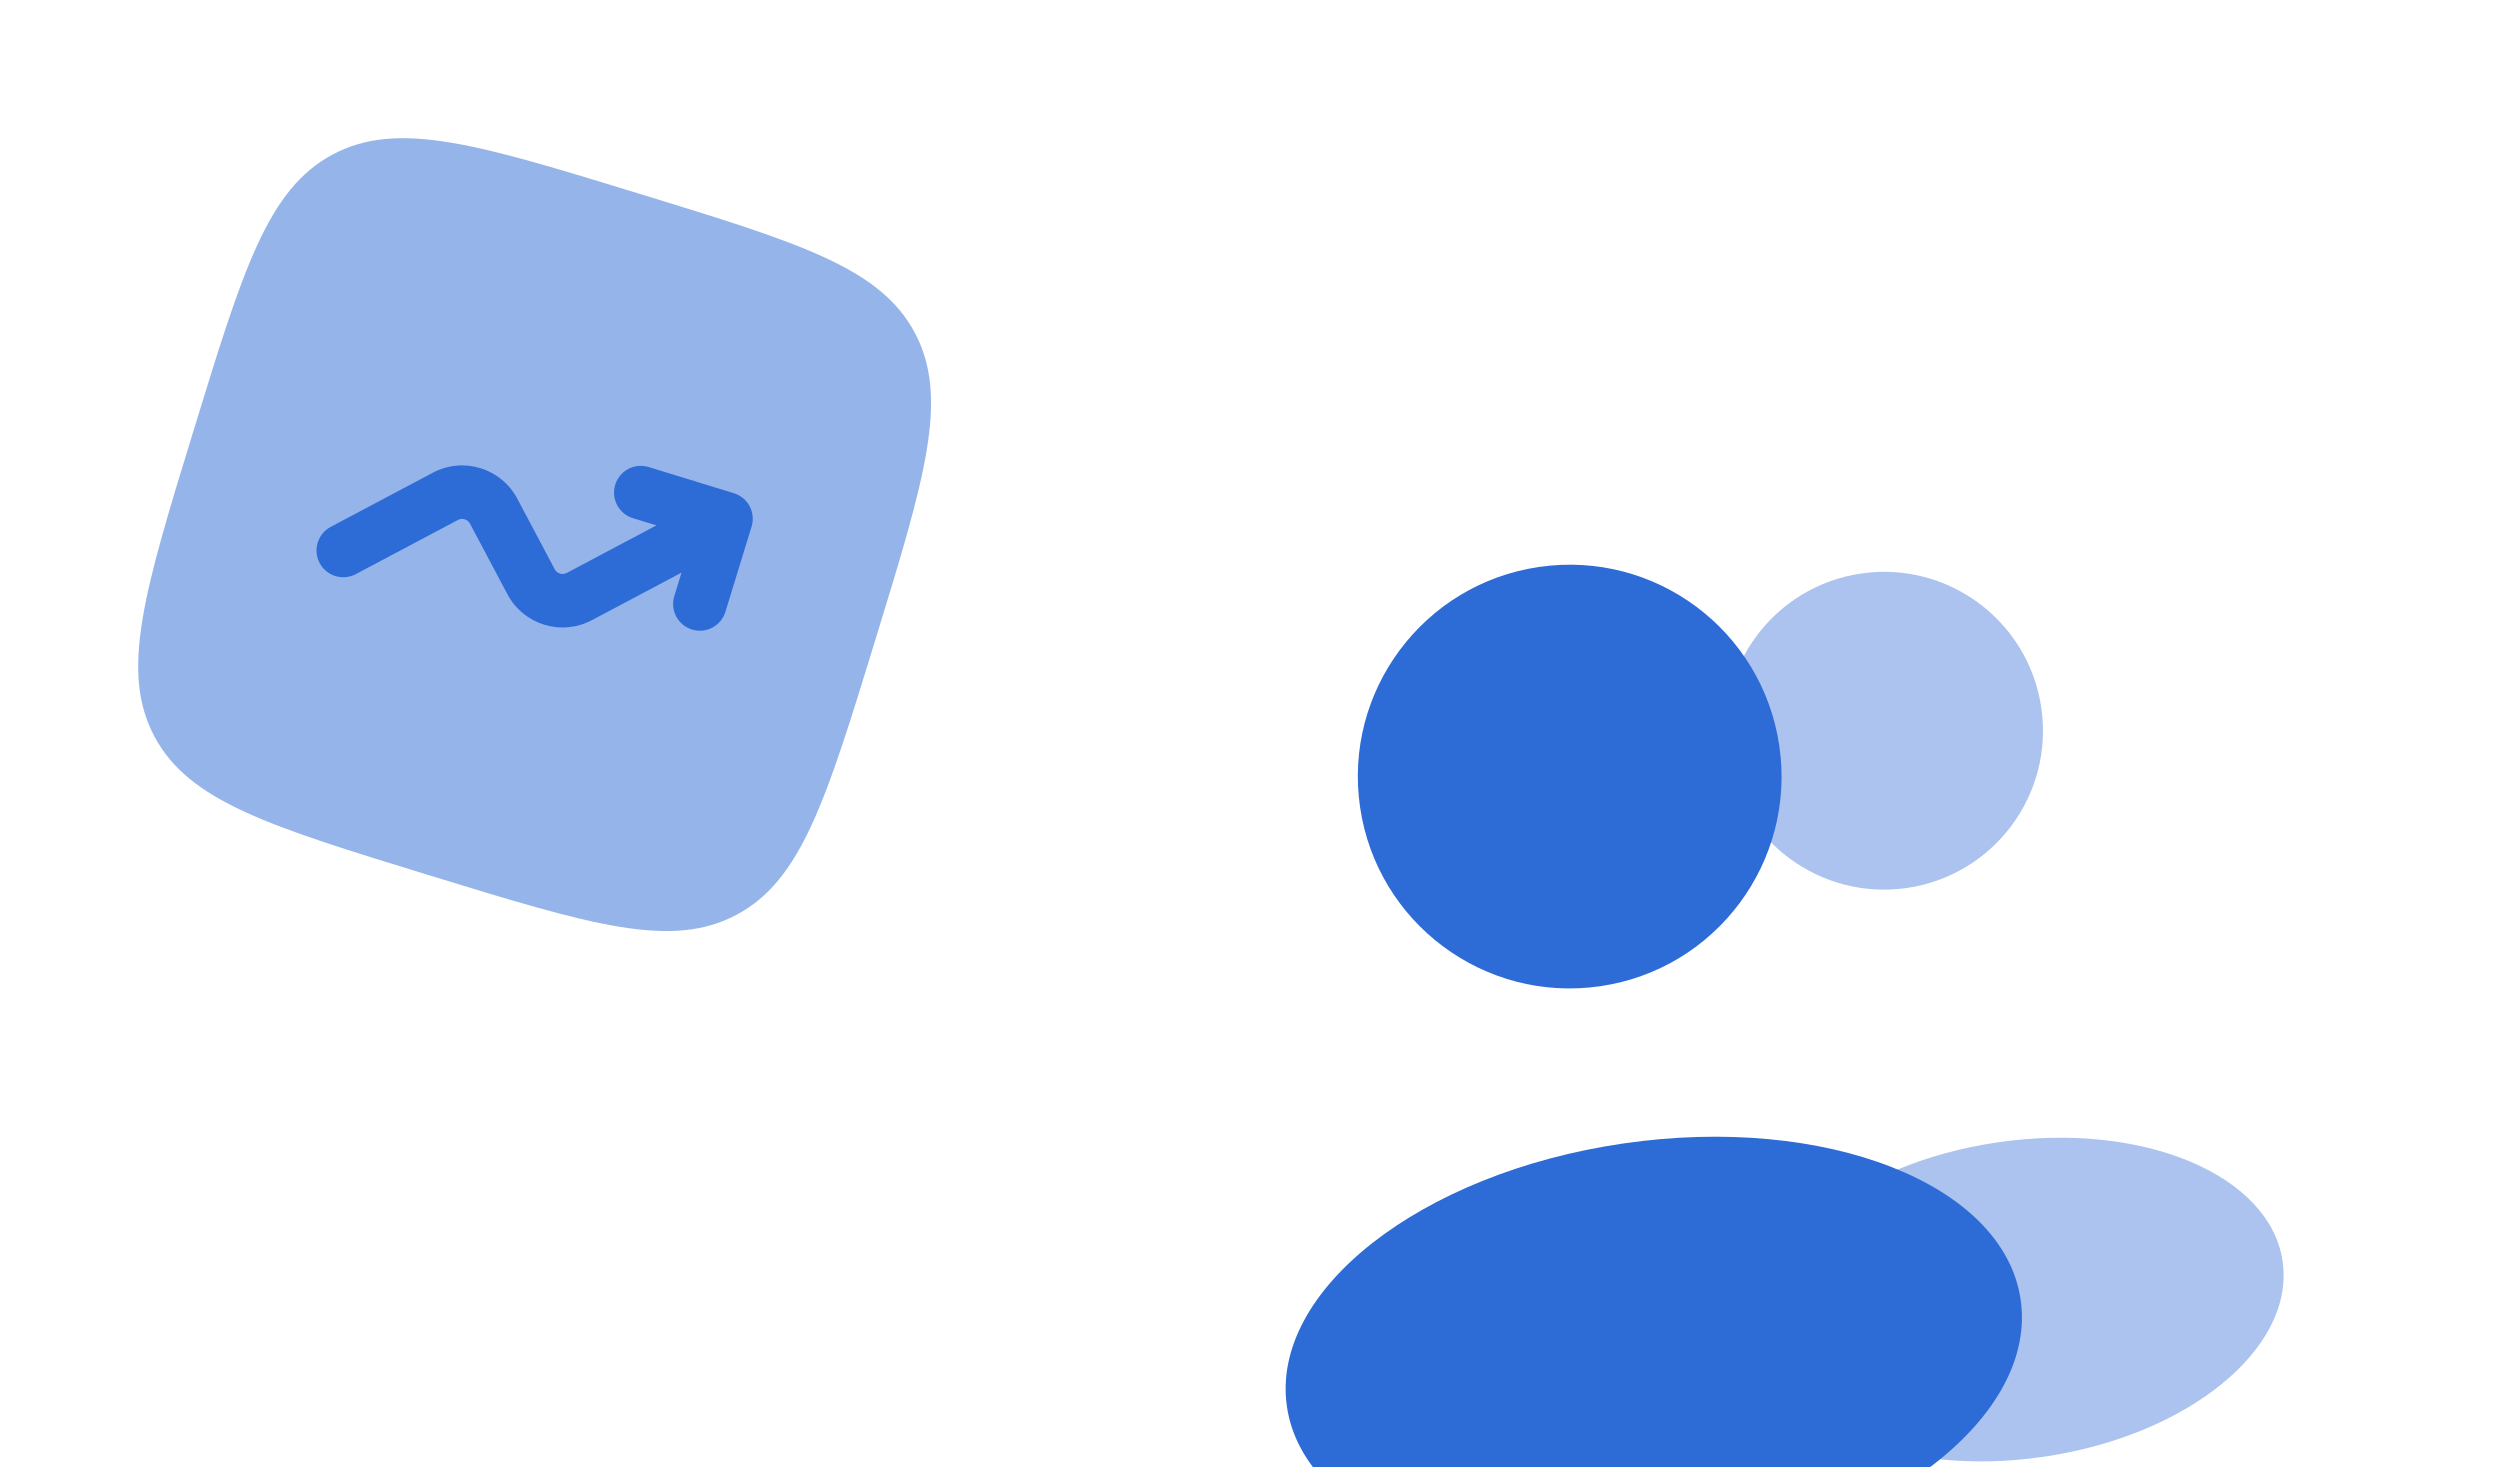 <svg width="259" height="152" viewBox="0 0 259 152" fill="none" xmlns="http://www.w3.org/2000/svg">
<path opacity="0.4" d="M197.568 91.992C206.563 90.68 212.792 82.324 211.48 73.328C210.168 64.332 201.812 58.103 192.817 59.415C183.821 60.727 177.592 69.083 178.904 78.079C180.216 87.075 188.572 93.304 197.568 91.992Z" fill="#2D6BD6"/>
<path opacity="0.4" d="M211.708 150.923C226.701 148.737 237.791 139.672 236.479 130.676C235.167 121.68 221.95 116.16 206.957 118.347C191.964 120.533 180.873 129.598 182.185 138.594C183.497 147.59 196.715 153.11 211.708 150.923Z" fill="#2D6BD6"/>
<path d="M165.788 102.171C177.783 100.421 186.088 89.28 184.339 77.286C182.589 65.291 171.448 56.986 159.454 58.735C147.459 60.485 139.154 71.626 140.903 83.62C142.653 95.615 153.794 103.92 165.788 102.171Z" fill="#2D6BD6"/>
<path d="M174.499 161.901C195.49 158.839 211.087 146.634 209.338 134.64C207.589 122.646 189.155 115.404 168.165 118.465C147.175 121.526 131.577 133.731 133.326 145.726C135.075 157.72 153.509 164.962 174.499 161.901Z" fill="#2D6BD6"/>
<path opacity="0.5" d="M20.07 44.549C25.179 27.9 27.733 19.576 34.493 15.991C41.252 12.406 49.577 14.96 66.226 20.069C82.875 25.179 91.199 27.733 94.784 34.493C98.369 41.252 95.815 49.577 90.706 66.226C85.596 82.875 83.042 91.199 76.282 94.784C69.523 98.369 61.198 95.815 44.549 90.706C27.9 85.596 19.576 83.042 15.991 76.282C12.406 69.523 14.96 61.198 20.07 44.549Z" fill="#2D6BD6"/>
<path d="M65.572 53.682C64.109 53.233 63.287 51.684 63.736 50.221C64.185 48.758 65.734 47.936 67.197 48.385L76.027 51.094C77.49 51.543 78.312 53.093 77.863 54.556L75.153 63.385C74.704 64.848 73.154 65.67 71.692 65.221C70.229 64.772 69.407 63.223 69.856 61.76L70.603 59.325L61.313 64.252C58.159 65.925 54.246 64.724 52.573 61.569L48.691 54.25C48.452 53.799 47.893 53.628 47.442 53.867L36.859 59.48C35.507 60.197 33.83 59.682 33.113 58.33C32.396 56.978 32.911 55.301 34.263 54.584L44.846 48.971C48 47.298 51.913 48.499 53.586 51.654L57.468 58.973C57.708 59.424 58.266 59.595 58.717 59.356L68.006 54.429L65.572 53.682Z" fill="#2D6BD6"/>
</svg>
